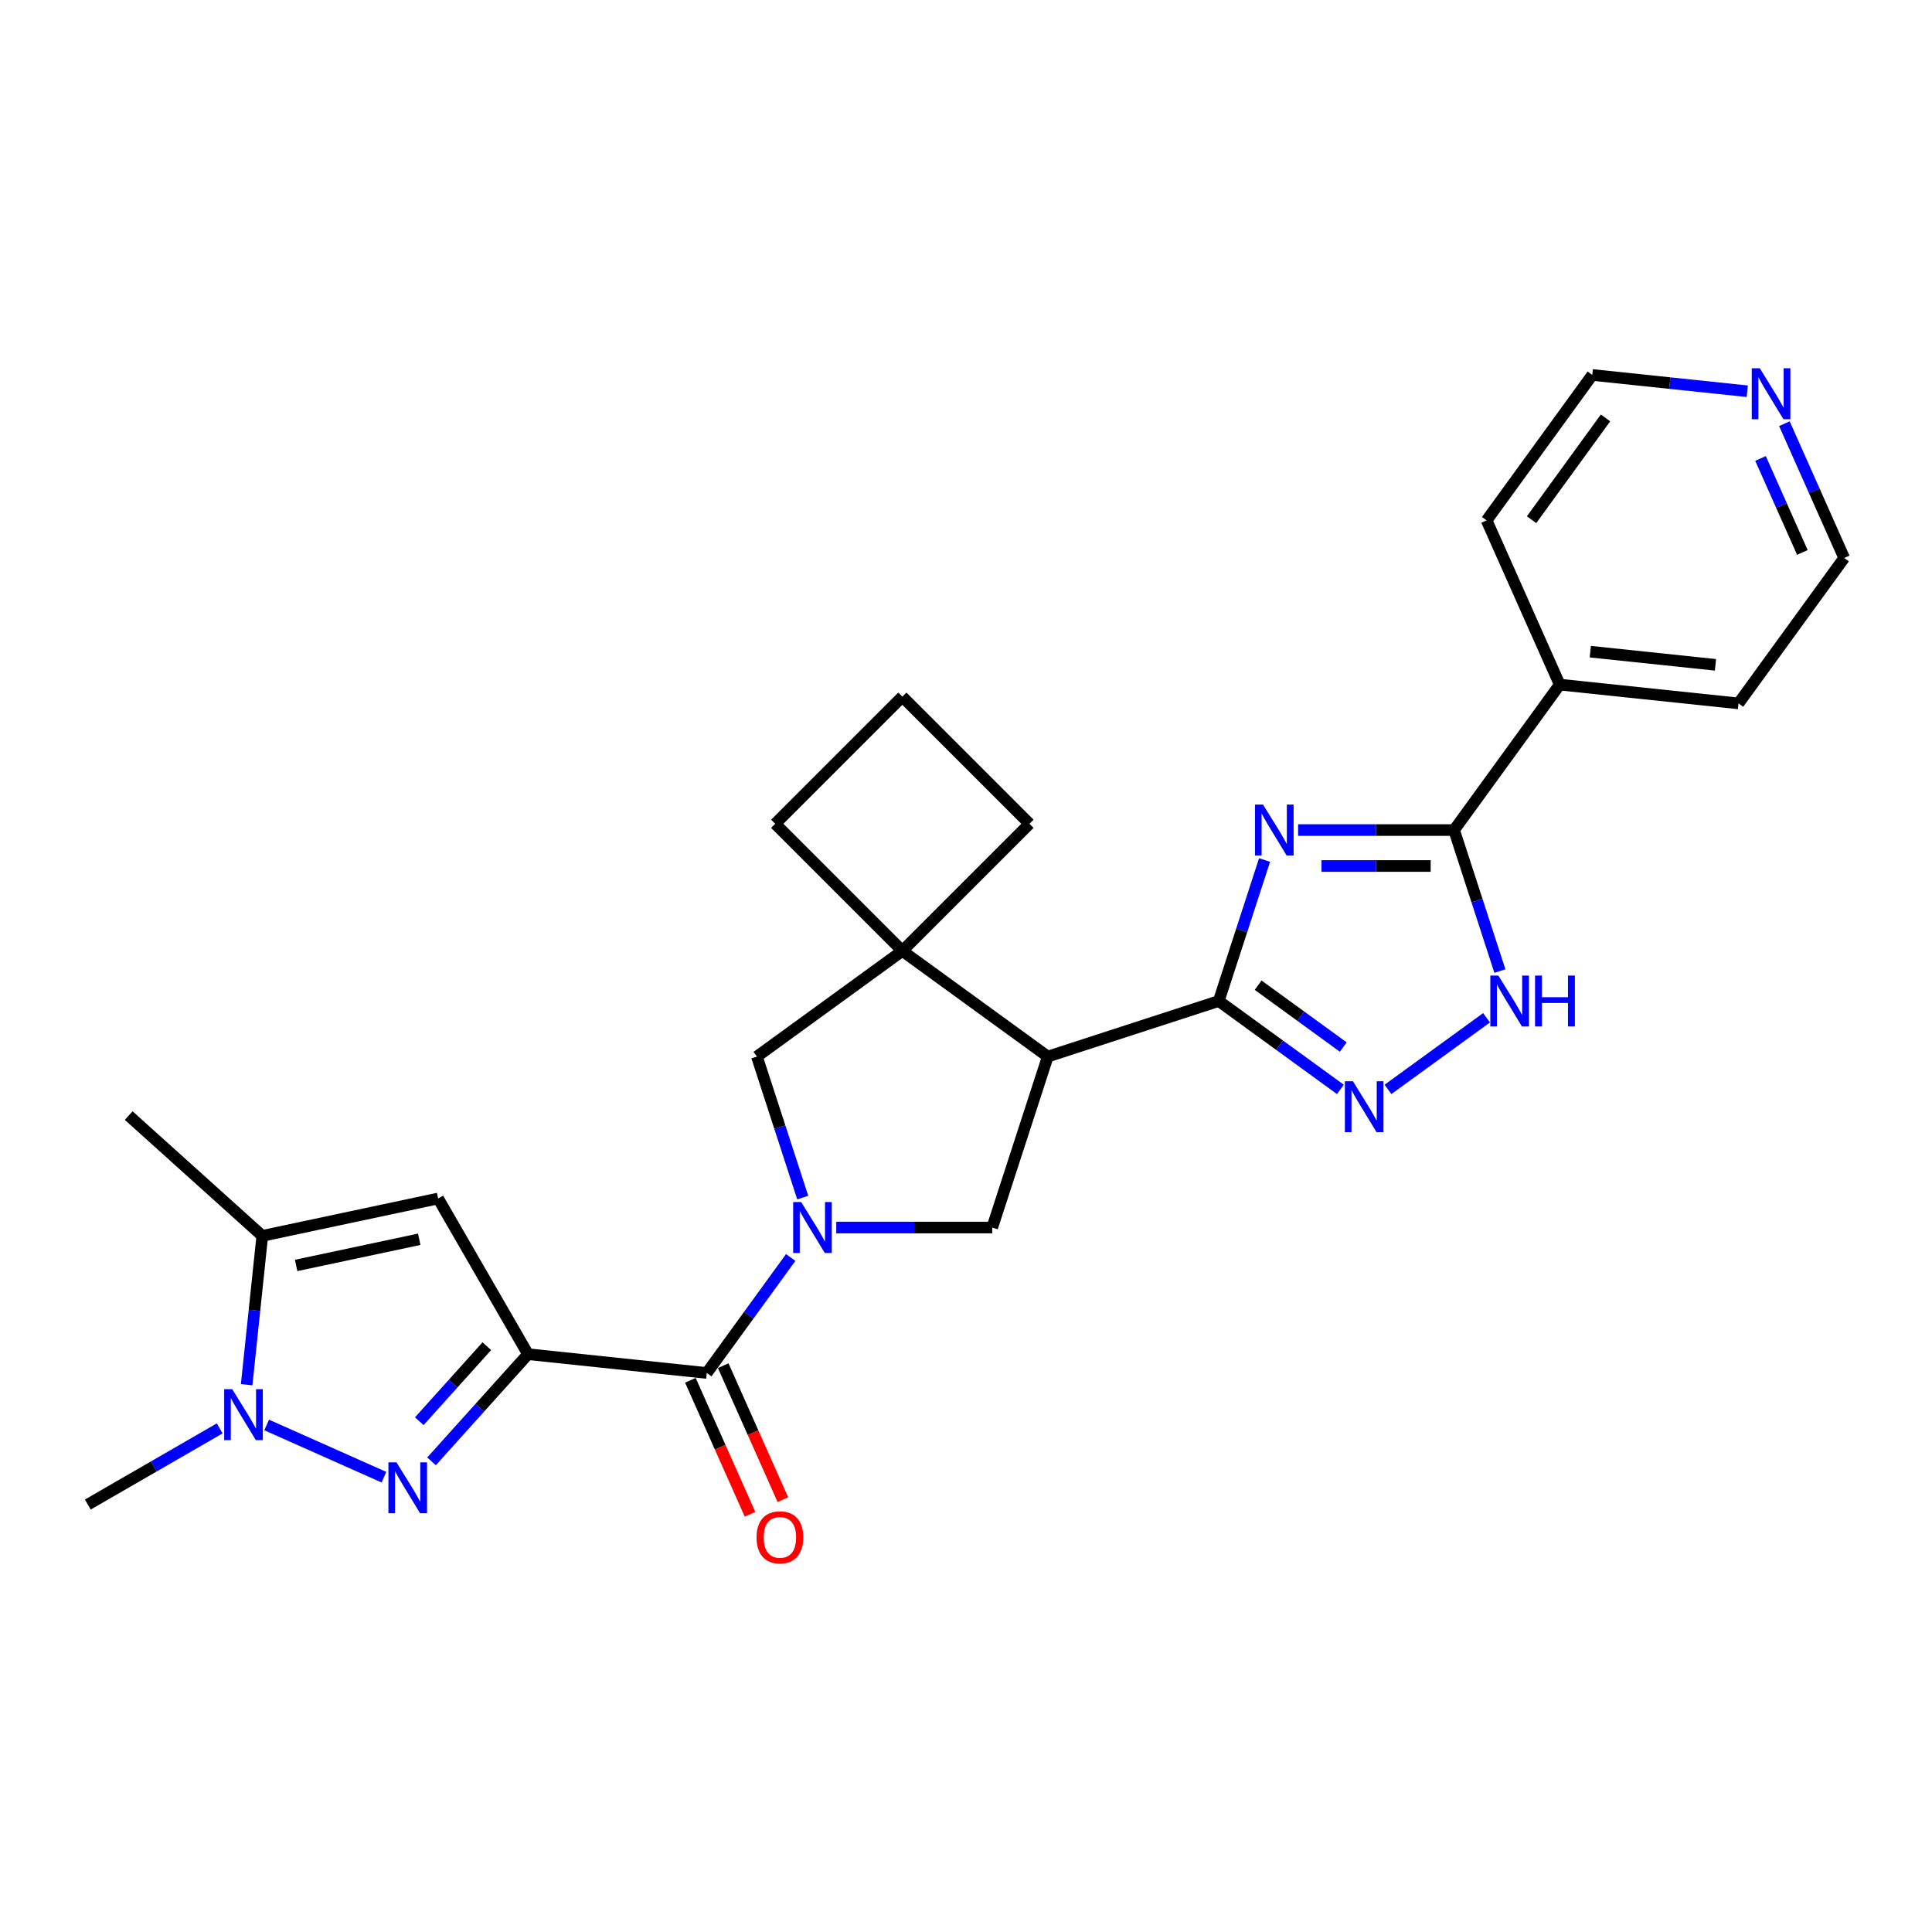 <?xml version='1.0' encoding='iso-8859-1'?>
<svg version='1.1' baseProfile='full'
              xmlns='http://www.w3.org/2000/svg'
                      xmlns:rdkit='http://www.rdkit.org/xml'
                      xmlns:xlink='http://www.w3.org/1999/xlink'
                  xml:space='preserve'
width='1000px' height='1000px' viewBox='0 0 1000 1000'>
<!-- END OF HEADER -->
<rect style='opacity:1.0;fill:#FFFFFF;stroke:none' width='1000' height='1000' x='0' y='0'> </rect>
<path class='bond-3' d='M 273.3,700.923 L 248.329,728.656' style='fill:none;fill-rule:evenodd;stroke:#000000;stroke-width:6px;stroke-linecap:butt;stroke-linejoin:miter;stroke-opacity:1' />
<path class='bond-3' d='M 248.329,728.656 L 223.358,756.389' style='fill:none;fill-rule:evenodd;stroke:#0000FF;stroke-width:6px;stroke-linecap:butt;stroke-linejoin:miter;stroke-opacity:1' />
<path class='bond-3' d='M 251.979,696.791 L 234.5,716.204' style='fill:none;fill-rule:evenodd;stroke:#000000;stroke-width:6px;stroke-linecap:butt;stroke-linejoin:miter;stroke-opacity:1' />
<path class='bond-3' d='M 234.5,716.204 L 217.02,735.617' style='fill:none;fill-rule:evenodd;stroke:#0000FF;stroke-width:6px;stroke-linecap:butt;stroke-linejoin:miter;stroke-opacity:1' />
<path class='bond-5' d='M 273.3,700.923 L 365.838,710.65' style='fill:none;fill-rule:evenodd;stroke:#000000;stroke-width:6px;stroke-linecap:butt;stroke-linejoin:miter;stroke-opacity:1' />
<path class='bond-6' d='M 273.3,700.923 L 226.776,620.342' style='fill:none;fill-rule:evenodd;stroke:#000000;stroke-width:6px;stroke-linecap:butt;stroke-linejoin:miter;stroke-opacity:1' />
<path class='bond-0' d='M 654.54,445.134 L 642.682,481.63' style='fill:none;fill-rule:evenodd;stroke:#0000FF;stroke-width:6px;stroke-linecap:butt;stroke-linejoin:miter;stroke-opacity:1' />
<path class='bond-0' d='M 642.682,481.63 L 630.823,518.126' style='fill:none;fill-rule:evenodd;stroke:#000000;stroke-width:6px;stroke-linecap:butt;stroke-linejoin:miter;stroke-opacity:1' />
<path class='bond-8' d='M 671.896,429.633 L 712.26,429.633' style='fill:none;fill-rule:evenodd;stroke:#0000FF;stroke-width:6px;stroke-linecap:butt;stroke-linejoin:miter;stroke-opacity:1' />
<path class='bond-8' d='M 712.26,429.633 L 752.624,429.633' style='fill:none;fill-rule:evenodd;stroke:#000000;stroke-width:6px;stroke-linecap:butt;stroke-linejoin:miter;stroke-opacity:1' />
<path class='bond-8' d='M 684.005,448.242 L 712.26,448.242' style='fill:none;fill-rule:evenodd;stroke:#0000FF;stroke-width:6px;stroke-linecap:butt;stroke-linejoin:miter;stroke-opacity:1' />
<path class='bond-8' d='M 712.26,448.242 L 740.515,448.242' style='fill:none;fill-rule:evenodd;stroke:#000000;stroke-width:6px;stroke-linecap:butt;stroke-linejoin:miter;stroke-opacity:1' />
<path class='bond-1' d='M 630.823,518.126 L 542.33,546.879' style='fill:none;fill-rule:evenodd;stroke:#000000;stroke-width:6px;stroke-linecap:butt;stroke-linejoin:miter;stroke-opacity:1' />
<path class='bond-7' d='M 630.823,518.126 L 662.302,540.997' style='fill:none;fill-rule:evenodd;stroke:#000000;stroke-width:6px;stroke-linecap:butt;stroke-linejoin:miter;stroke-opacity:1' />
<path class='bond-7' d='M 662.302,540.997 L 693.781,563.867' style='fill:none;fill-rule:evenodd;stroke:#0000FF;stroke-width:6px;stroke-linecap:butt;stroke-linejoin:miter;stroke-opacity:1' />
<path class='bond-7' d='M 651.205,509.932 L 673.24,525.941' style='fill:none;fill-rule:evenodd;stroke:#000000;stroke-width:6px;stroke-linecap:butt;stroke-linejoin:miter;stroke-opacity:1' />
<path class='bond-7' d='M 673.24,525.941 L 695.276,541.951' style='fill:none;fill-rule:evenodd;stroke:#0000FF;stroke-width:6px;stroke-linecap:butt;stroke-linejoin:miter;stroke-opacity:1' />
<path class='bond-2' d='M 409.267,650.874 L 387.552,680.762' style='fill:none;fill-rule:evenodd;stroke:#0000FF;stroke-width:6px;stroke-linecap:butt;stroke-linejoin:miter;stroke-opacity:1' />
<path class='bond-2' d='M 387.552,680.762 L 365.838,710.65' style='fill:none;fill-rule:evenodd;stroke:#000000;stroke-width:6px;stroke-linecap:butt;stroke-linejoin:miter;stroke-opacity:1' />
<path class='bond-11' d='M 432.849,635.373 L 473.213,635.373' style='fill:none;fill-rule:evenodd;stroke:#0000FF;stroke-width:6px;stroke-linecap:butt;stroke-linejoin:miter;stroke-opacity:1' />
<path class='bond-11' d='M 473.213,635.373 L 513.577,635.373' style='fill:none;fill-rule:evenodd;stroke:#000000;stroke-width:6px;stroke-linecap:butt;stroke-linejoin:miter;stroke-opacity:1' />
<path class='bond-14' d='M 415.493,619.871 L 403.634,583.375' style='fill:none;fill-rule:evenodd;stroke:#0000FF;stroke-width:6px;stroke-linecap:butt;stroke-linejoin:miter;stroke-opacity:1' />
<path class='bond-14' d='M 403.634,583.375 L 391.776,546.879' style='fill:none;fill-rule:evenodd;stroke:#000000;stroke-width:6px;stroke-linecap:butt;stroke-linejoin:miter;stroke-opacity:1' />
<path class='bond-9' d='M 198.72,764.586 L 138.018,737.56' style='fill:none;fill-rule:evenodd;stroke:#0000FF;stroke-width:6px;stroke-linecap:butt;stroke-linejoin:miter;stroke-opacity:1' />
<path class='bond-4' d='M 542.33,546.879 L 513.577,635.373' style='fill:none;fill-rule:evenodd;stroke:#000000;stroke-width:6px;stroke-linecap:butt;stroke-linejoin:miter;stroke-opacity:1' />
<path class='bond-28' d='M 542.33,546.879 L 467.053,492.187' style='fill:none;fill-rule:evenodd;stroke:#000000;stroke-width:6px;stroke-linecap:butt;stroke-linejoin:miter;stroke-opacity:1' />
<path class='bond-15' d='M 357.337,714.434 L 372.776,749.11' style='fill:none;fill-rule:evenodd;stroke:#000000;stroke-width:6px;stroke-linecap:butt;stroke-linejoin:miter;stroke-opacity:1' />
<path class='bond-15' d='M 372.776,749.11 L 388.215,783.787' style='fill:none;fill-rule:evenodd;stroke:#FF0000;stroke-width:6px;stroke-linecap:butt;stroke-linejoin:miter;stroke-opacity:1' />
<path class='bond-15' d='M 374.338,706.865 L 389.777,741.541' style='fill:none;fill-rule:evenodd;stroke:#000000;stroke-width:6px;stroke-linecap:butt;stroke-linejoin:miter;stroke-opacity:1' />
<path class='bond-15' d='M 389.777,741.541 L 405.216,776.217' style='fill:none;fill-rule:evenodd;stroke:#FF0000;stroke-width:6px;stroke-linecap:butt;stroke-linejoin:miter;stroke-opacity:1' />
<path class='bond-13' d='M 226.776,620.342 L 135.762,639.688' style='fill:none;fill-rule:evenodd;stroke:#000000;stroke-width:6px;stroke-linecap:butt;stroke-linejoin:miter;stroke-opacity:1' />
<path class='bond-13' d='M 216.993,641.447 L 153.283,654.989' style='fill:none;fill-rule:evenodd;stroke:#000000;stroke-width:6px;stroke-linecap:butt;stroke-linejoin:miter;stroke-opacity:1' />
<path class='bond-10' d='M 718.42,563.867 L 769.438,526.8' style='fill:none;fill-rule:evenodd;stroke:#0000FF;stroke-width:6px;stroke-linecap:butt;stroke-linejoin:miter;stroke-opacity:1' />
<path class='bond-16' d='M 752.624,429.633 L 807.316,354.356' style='fill:none;fill-rule:evenodd;stroke:#000000;stroke-width:6px;stroke-linecap:butt;stroke-linejoin:miter;stroke-opacity:1' />
<path class='bond-30' d='M 752.624,429.633 L 764.482,466.129' style='fill:none;fill-rule:evenodd;stroke:#000000;stroke-width:6px;stroke-linecap:butt;stroke-linejoin:miter;stroke-opacity:1' />
<path class='bond-30' d='M 764.482,466.129 L 776.34,502.624' style='fill:none;fill-rule:evenodd;stroke:#0000FF;stroke-width:6px;stroke-linecap:butt;stroke-linejoin:miter;stroke-opacity:1' />
<path class='bond-18' d='M 113.716,739.338 L 79.585,759.044' style='fill:none;fill-rule:evenodd;stroke:#0000FF;stroke-width:6px;stroke-linecap:butt;stroke-linejoin:miter;stroke-opacity:1' />
<path class='bond-18' d='M 79.585,759.044 L 45.455,778.749' style='fill:none;fill-rule:evenodd;stroke:#000000;stroke-width:6px;stroke-linecap:butt;stroke-linejoin:miter;stroke-opacity:1' />
<path class='bond-27' d='M 127.665,716.724 L 131.714,678.206' style='fill:none;fill-rule:evenodd;stroke:#0000FF;stroke-width:6px;stroke-linecap:butt;stroke-linejoin:miter;stroke-opacity:1' />
<path class='bond-27' d='M 131.714,678.206 L 135.762,639.688' style='fill:none;fill-rule:evenodd;stroke:#000000;stroke-width:6px;stroke-linecap:butt;stroke-linejoin:miter;stroke-opacity:1' />
<path class='bond-12' d='M 467.053,492.187 L 391.776,546.879' style='fill:none;fill-rule:evenodd;stroke:#000000;stroke-width:6px;stroke-linecap:butt;stroke-linejoin:miter;stroke-opacity:1' />
<path class='bond-19' d='M 467.053,492.187 L 532.848,426.393' style='fill:none;fill-rule:evenodd;stroke:#000000;stroke-width:6px;stroke-linecap:butt;stroke-linejoin:miter;stroke-opacity:1' />
<path class='bond-20' d='M 467.053,492.187 L 401.259,426.393' style='fill:none;fill-rule:evenodd;stroke:#000000;stroke-width:6px;stroke-linecap:butt;stroke-linejoin:miter;stroke-opacity:1' />
<path class='bond-21' d='M 135.762,639.688 L 66.614,577.427' style='fill:none;fill-rule:evenodd;stroke:#000000;stroke-width:6px;stroke-linecap:butt;stroke-linejoin:miter;stroke-opacity:1' />
<path class='bond-25' d='M 807.316,354.356 L 769.47,269.353' style='fill:none;fill-rule:evenodd;stroke:#000000;stroke-width:6px;stroke-linecap:butt;stroke-linejoin:miter;stroke-opacity:1' />
<path class='bond-26' d='M 807.316,354.356 L 899.854,364.082' style='fill:none;fill-rule:evenodd;stroke:#000000;stroke-width:6px;stroke-linecap:butt;stroke-linejoin:miter;stroke-opacity:1' />
<path class='bond-26' d='M 823.142,337.307 L 887.918,344.115' style='fill:none;fill-rule:evenodd;stroke:#000000;stroke-width:6px;stroke-linecap:butt;stroke-linejoin:miter;stroke-opacity:1' />
<path class='bond-17' d='M 923.601,219.304 L 939.073,254.054' style='fill:none;fill-rule:evenodd;stroke:#0000FF;stroke-width:6px;stroke-linecap:butt;stroke-linejoin:miter;stroke-opacity:1' />
<path class='bond-17' d='M 939.073,254.054 L 954.545,288.805' style='fill:none;fill-rule:evenodd;stroke:#000000;stroke-width:6px;stroke-linecap:butt;stroke-linejoin:miter;stroke-opacity:1' />
<path class='bond-17' d='M 911.242,237.298 L 922.073,261.623' style='fill:none;fill-rule:evenodd;stroke:#0000FF;stroke-width:6px;stroke-linecap:butt;stroke-linejoin:miter;stroke-opacity:1' />
<path class='bond-17' d='M 922.073,261.623 L 932.903,285.949' style='fill:none;fill-rule:evenodd;stroke:#000000;stroke-width:6px;stroke-linecap:butt;stroke-linejoin:miter;stroke-opacity:1' />
<path class='bond-31' d='M 904.38,202.507 L 864.271,198.291' style='fill:none;fill-rule:evenodd;stroke:#0000FF;stroke-width:6px;stroke-linecap:butt;stroke-linejoin:miter;stroke-opacity:1' />
<path class='bond-31' d='M 864.271,198.291 L 824.162,194.076' style='fill:none;fill-rule:evenodd;stroke:#000000;stroke-width:6px;stroke-linecap:butt;stroke-linejoin:miter;stroke-opacity:1' />
<path class='bond-29' d='M 532.848,426.393 L 467.053,360.599' style='fill:none;fill-rule:evenodd;stroke:#000000;stroke-width:6px;stroke-linecap:butt;stroke-linejoin:miter;stroke-opacity:1' />
<path class='bond-22' d='M 401.259,426.393 L 467.053,360.599' style='fill:none;fill-rule:evenodd;stroke:#000000;stroke-width:6px;stroke-linecap:butt;stroke-linejoin:miter;stroke-opacity:1' />
<path class='bond-23' d='M 824.162,194.076 L 769.47,269.353' style='fill:none;fill-rule:evenodd;stroke:#000000;stroke-width:6px;stroke-linecap:butt;stroke-linejoin:miter;stroke-opacity:1' />
<path class='bond-23' d='M 831.014,216.306 L 792.729,269' style='fill:none;fill-rule:evenodd;stroke:#000000;stroke-width:6px;stroke-linecap:butt;stroke-linejoin:miter;stroke-opacity:1' />
<path class='bond-24' d='M 954.545,288.805 L 899.854,364.082' style='fill:none;fill-rule:evenodd;stroke:#000000;stroke-width:6px;stroke-linecap:butt;stroke-linejoin:miter;stroke-opacity:1' />
<path  class='atom-1' d='M 653.752 416.457
L 662.387 430.414
Q 663.243 431.791, 664.62 434.285
Q 665.997 436.779, 666.071 436.928
L 666.071 416.457
L 669.57 416.457
L 669.57 442.808
L 665.96 442.808
L 656.692 427.548
Q 655.613 425.762, 654.459 423.715
Q 653.342 421.668, 653.007 421.035
L 653.007 442.808
L 649.583 442.808
L 649.583 416.457
L 653.752 416.457
' fill='#0000FF'/>
<path  class='atom-3' d='M 414.705 622.197
L 423.339 636.154
Q 424.195 637.531, 425.573 640.025
Q 426.95 642.519, 427.024 642.668
L 427.024 622.197
L 430.523 622.197
L 430.523 648.548
L 426.912 648.548
L 417.645 633.288
Q 416.566 631.502, 415.412 629.455
Q 414.295 627.408, 413.96 626.775
L 413.96 648.548
L 410.536 648.548
L 410.536 622.197
L 414.705 622.197
' fill='#0000FF'/>
<path  class='atom-4' d='M 205.214 756.896
L 213.849 770.853
Q 214.705 772.23, 216.082 774.724
Q 217.459 777.217, 217.534 777.366
L 217.534 756.896
L 221.032 756.896
L 221.032 783.247
L 217.422 783.247
L 208.155 767.987
Q 207.075 766.2, 205.921 764.153
Q 204.805 762.106, 204.47 761.474
L 204.47 783.247
L 201.046 783.247
L 201.046 756.896
L 205.214 756.896
' fill='#0000FF'/>
<path  class='atom-8' d='M 700.276 559.642
L 708.91 573.6
Q 709.766 574.977, 711.143 577.47
Q 712.521 579.964, 712.595 580.113
L 712.595 559.642
L 716.094 559.642
L 716.094 585.993
L 712.483 585.993
L 703.216 570.734
Q 702.136 568.947, 700.983 566.9
Q 699.866 564.853, 699.531 564.22
L 699.531 585.993
L 696.107 585.993
L 696.107 559.642
L 700.276 559.642
' fill='#0000FF'/>
<path  class='atom-10' d='M 120.211 719.05
L 128.846 733.007
Q 129.702 734.384, 131.079 736.878
Q 132.456 739.371, 132.531 739.52
L 132.531 719.05
L 136.029 719.05
L 136.029 745.401
L 132.419 745.401
L 123.151 730.141
Q 122.072 728.355, 120.918 726.308
Q 119.802 724.261, 119.467 723.628
L 119.467 745.401
L 116.043 745.401
L 116.043 719.05
L 120.211 719.05
' fill='#0000FF'/>
<path  class='atom-11' d='M 775.552 504.951
L 784.187 518.908
Q 785.043 520.285, 786.42 522.778
Q 787.797 525.272, 787.872 525.421
L 787.872 504.951
L 791.371 504.951
L 791.371 531.302
L 787.76 531.302
L 778.493 516.042
Q 777.413 514.255, 776.26 512.208
Q 775.143 510.161, 774.808 509.528
L 774.808 531.302
L 771.384 531.302
L 771.384 504.951
L 775.552 504.951
' fill='#0000FF'/>
<path  class='atom-11' d='M 794.534 504.951
L 798.107 504.951
L 798.107 516.153
L 811.58 516.153
L 811.58 504.951
L 815.153 504.951
L 815.153 531.302
L 811.58 531.302
L 811.58 519.131
L 798.107 519.131
L 798.107 531.302
L 794.534 531.302
L 794.534 504.951
' fill='#0000FF'/>
<path  class='atom-16' d='M 391.587 795.727
Q 391.587 789.4, 394.714 785.864
Q 397.84 782.328, 403.683 782.328
Q 409.527 782.328, 412.653 785.864
Q 415.779 789.4, 415.779 795.727
Q 415.779 802.129, 412.616 805.776
Q 409.452 809.386, 403.683 809.386
Q 397.877 809.386, 394.714 805.776
Q 391.587 802.166, 391.587 795.727
M 403.683 806.409
Q 407.703 806.409, 409.862 803.729
Q 412.058 801.012, 412.058 795.727
Q 412.058 790.554, 409.862 787.948
Q 407.703 785.306, 403.683 785.306
Q 399.664 785.306, 397.468 787.911
Q 395.309 790.516, 395.309 795.727
Q 395.309 801.049, 397.468 803.729
Q 399.664 806.409, 403.683 806.409
' fill='#FF0000'/>
<path  class='atom-18' d='M 910.875 190.626
L 919.51 204.584
Q 920.366 205.961, 921.743 208.454
Q 923.12 210.948, 923.194 211.097
L 923.194 190.626
L 926.693 190.626
L 926.693 216.977
L 923.083 216.977
L 913.815 201.718
Q 912.736 199.931, 911.582 197.884
Q 910.465 195.837, 910.131 195.204
L 910.131 216.977
L 906.706 216.977
L 906.706 190.626
L 910.875 190.626
' fill='#0000FF'/>
</svg>
